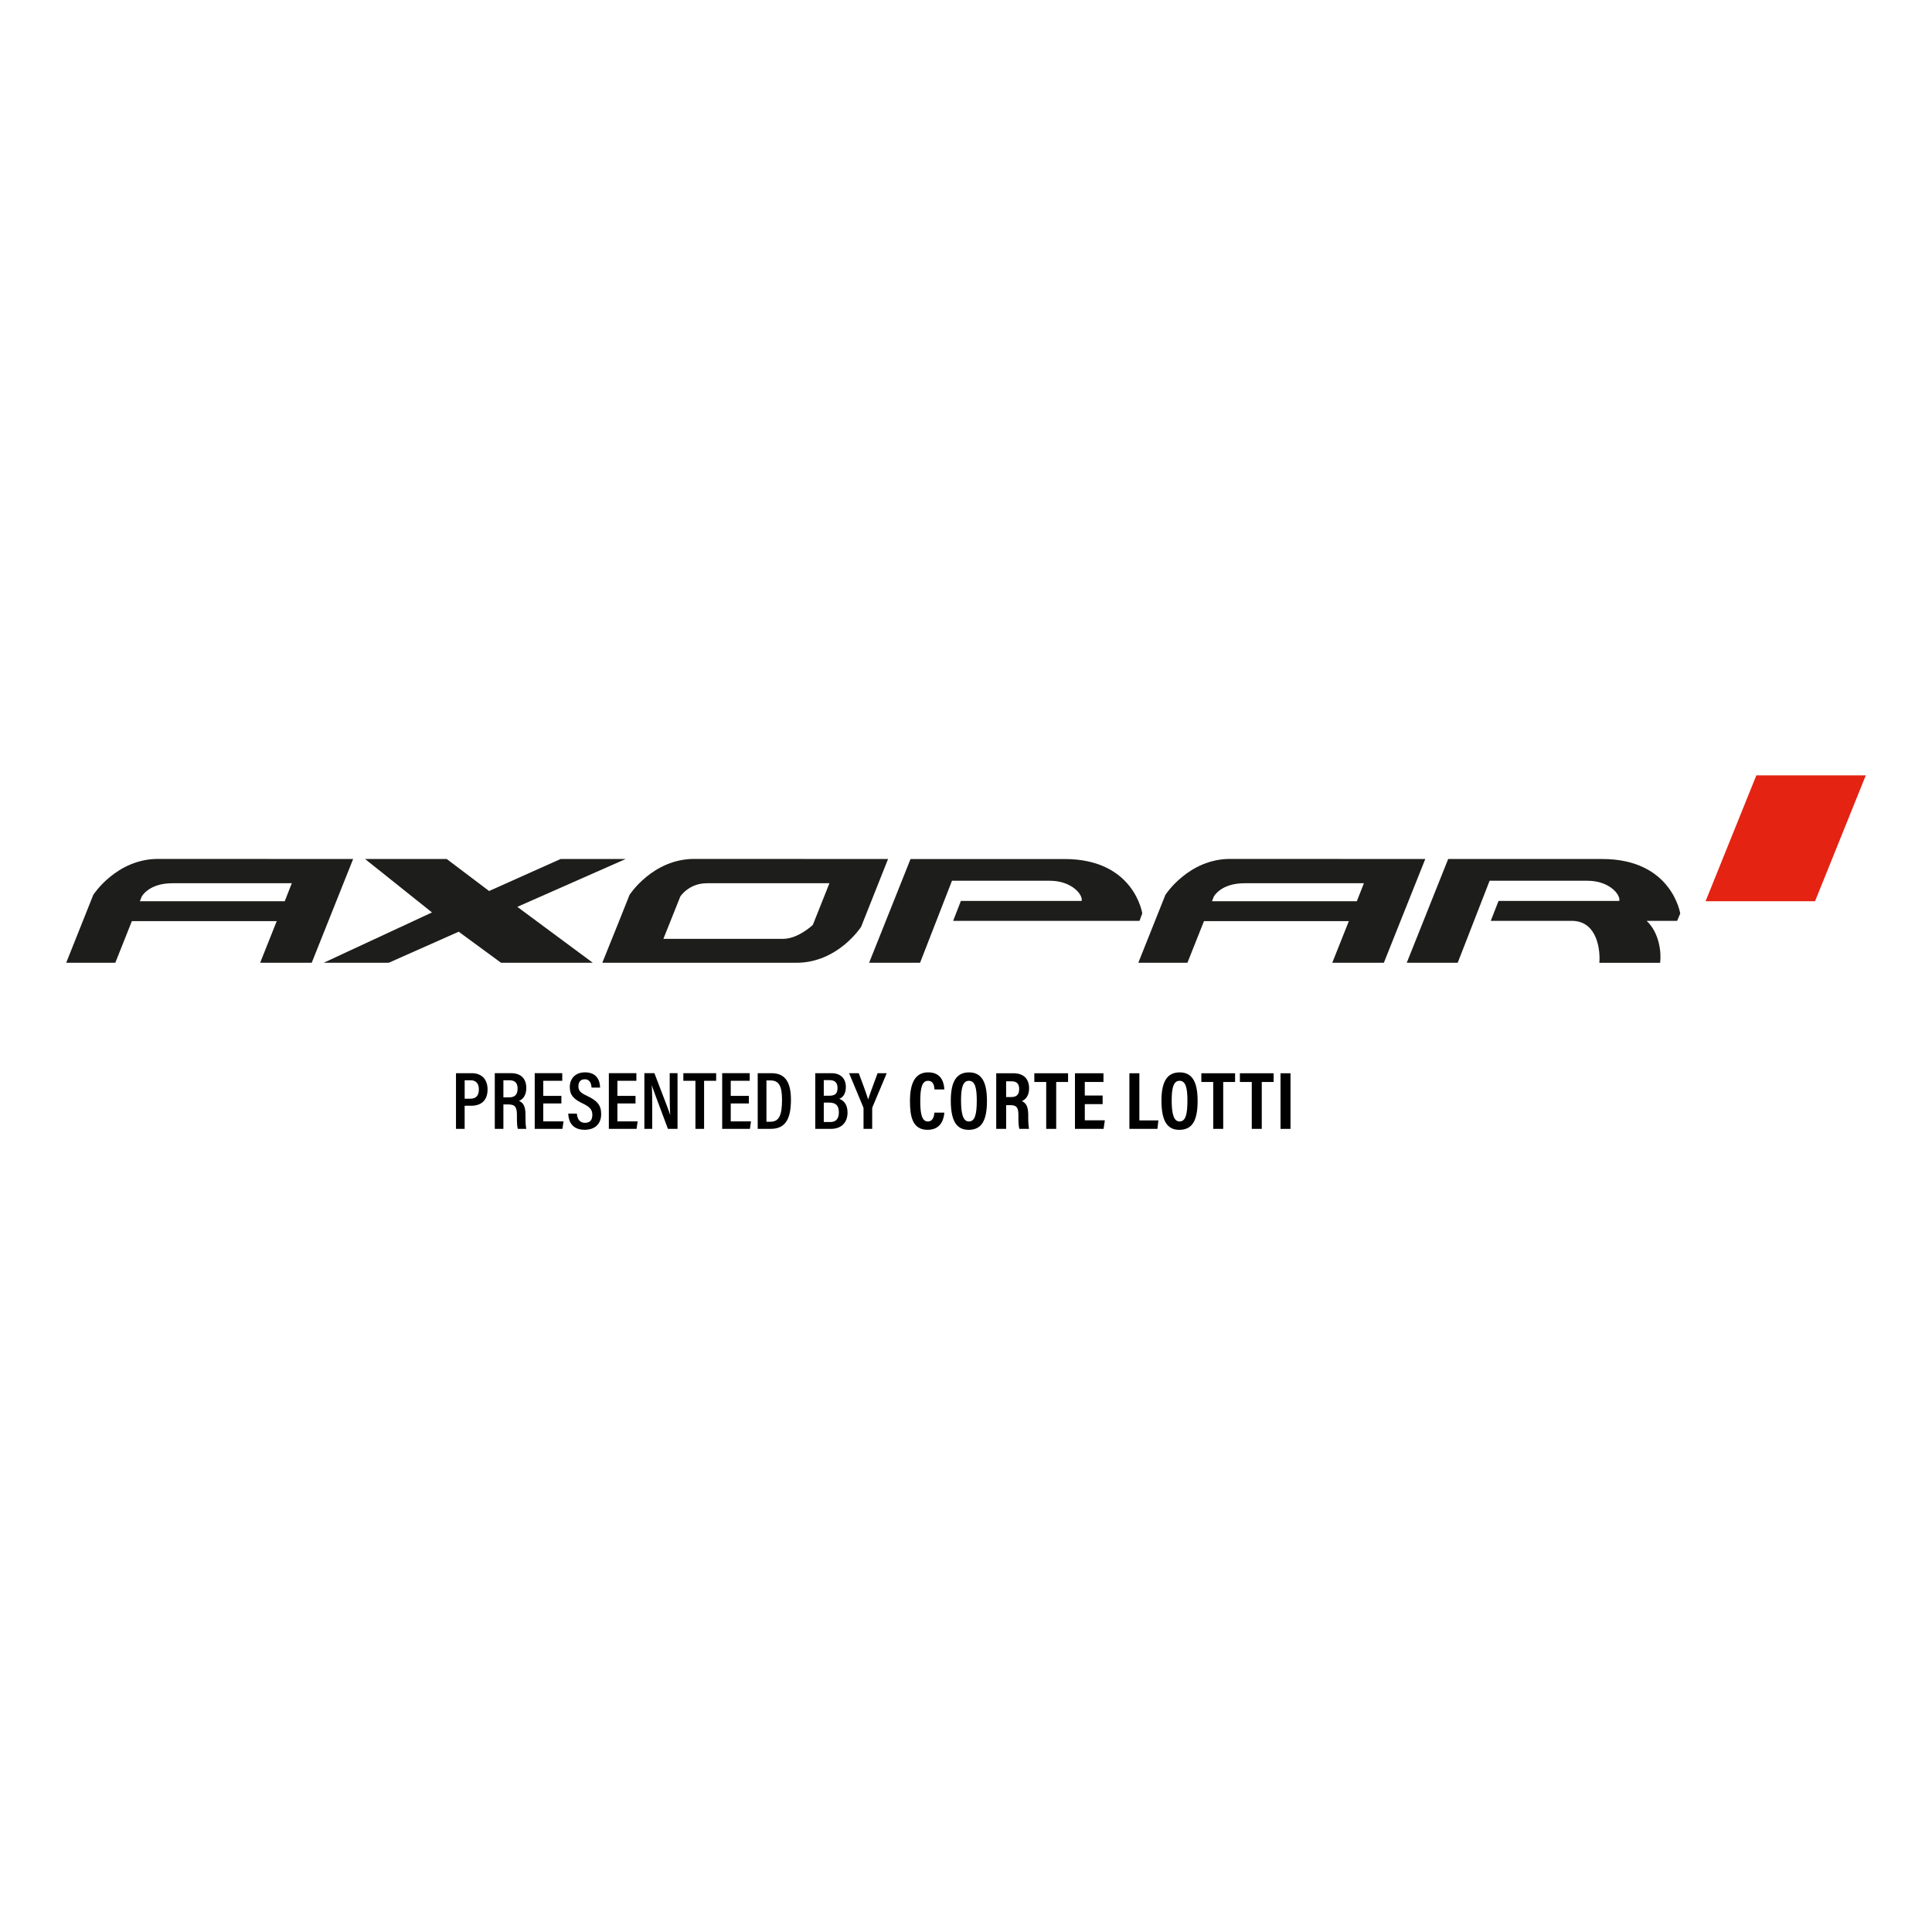 <svg xmlns="http://www.w3.org/2000/svg" id="Livello_1" data-name="Livello 1" viewBox="0 0 1080 1080"><defs><style>      .cls-1 {        fill: #e42313;      }      .cls-1, .cls-2, .cls-3 {        stroke-width: 0px;      }      .cls-2 {        fill: #1d1d1b;      }      .cls-3 {        fill: #000;      }    </style></defs><g><path class="cls-2" d="M509,480.19l-23.16,58.01h28.48l17.84-45.85h54.76c12.22,0,18.6,7.88,17.72,11.29h-67.5l-4.33,11.12h104.18l1.54-4.17s-4.47-30.39-43.41-30.39h-86.13Z"></path><path class="cls-2" d="M88.34,480.14c-23.28,0-36.19,20.08-36.19,20.08l-15.15,37.98h27.45l9.26-23.27h80.98l-9.27,23.27h28.83l23.16-58.01s-96.1-.05-109.09-.05ZM159.17,503.81h-80.98l1.03-2.61s3.85-7.47,17.16-7.47h66.74l-3.95,10.07Z"></path><path class="cls-2" d="M687.66,480.14c-23.28,0-36.19,20.08-36.19,20.08l-15.15,37.98h27.45l9.26-23.27h80.98l-9.26,23.27h28.83l23.16-58.01s-96.1-.05-109.09-.05ZM758.48,503.81h-80.98l1.03-2.61s3.85-7.47,17.16-7.47h66.74l-3.95,10.07Z"></path><polygon class="cls-2" points="349.75 480.19 313.37 480.19 273.4 498.08 249.72 480.19 204.08 480.19 241.48 510.06 180.91 538.2 217.29 538.2 256.41 520.83 280.09 538.2 331.39 538.2 289.18 506.93 349.75 480.19"></polygon><path class="cls-2" d="M496.43,480.19s-107.37-.05-108.31-.05c-23.28,0-36.19,20.08-36.19,20.08l-6,15.05s-9.24,22.93-9.24,22.93h108.48c23.28,0,36.19-20.08,36.19-20.08l15.07-37.93ZM380.27,501.2s4.7-7.47,14.93-7.47h68.46l-9.27,23.27s-8.12,7.82-16.64,7.82h-66.91l9.44-23.62Z"></path><path class="cls-2" d="M939.26,510.68s-4.65-30.49-43.59-30.49h-86.13l-23.16,58.01h28.48l17.84-45.85h54.76c12.22,0,18.6,7.88,17.72,11.29h-67.5l-4.33,11.12h45.25c14.91,0,16,17.7,15.44,23.45h33.97c.73-4.93-.15-16.56-7.54-23.45h17.06l1.72-4.07Z"></path><polygon class="cls-1" points="1043 433.43 981.81 433.43 953.42 503.81 1014.61 503.81 1043 433.43"></polygon></g><g><path class="cls-3" d="M254.9,599.92h8.91c5.05,0,8.74,3.08,8.74,9.06s-3.34,9.14-9.2,9.14h-3.61v12.93h-4.84v-31.13ZM259.75,614.18h3.07c3.31,0,4.87-1.68,4.87-5.27,0-3.22-1.67-5.03-4.54-5.03h-3.4v10.3Z"></path><path class="cls-3" d="M281.4,617.41v13.63h-4.81v-31.13h9.05c5.51,0,8.56,2.95,8.56,8.34,0,4.55-2.37,6.51-4.08,7.15,2.57,1.09,3.63,3.31,3.63,7.83v1.24c0,3.32.14,4.89.43,6.56h-4.71c-.45-1.42-.51-3.99-.51-6.62v-1.11c0-4.25-.94-5.91-4.69-5.91h-2.86ZM281.4,613.44h3.08c3.51,0,4.86-1.68,4.86-4.99,0-2.83-1.34-4.57-4.39-4.57h-3.55v9.57Z"></path><path class="cls-3" d="M313.82,616.83h-10.13v10.02h11.32l-.61,4.19h-15.49v-31.13h15.39v4.25h-10.61v8.44h10.13v4.22Z"></path><path class="cls-3" d="M322.46,622.51c.26,2.79,1.47,5.16,4.51,5.16s4.15-1.74,4.15-4.49-1.28-4.38-5.32-6.31c-5.17-2.46-7.28-4.67-7.28-9.26s3.05-8.16,8.49-8.16c6.66,0,8.35,4.59,8.45,8.51h-4.75c-.17-1.69-.63-4.64-3.81-4.64-2.47,0-3.56,1.64-3.56,3.89,0,2.49,1.11,3.66,4.85,5.41,5.54,2.59,7.87,5.12,7.87,10.14s-2.94,8.79-9.23,8.79c-6.84,0-8.98-4.41-9.19-9.03h4.82Z"></path><path class="cls-3" d="M355.26,616.83h-10.13v10.02h11.32l-.61,4.19h-15.49v-31.13h15.39v4.25h-10.61v8.44h10.13v4.22Z"></path><path class="cls-3" d="M360.21,631.04v-31.13h5.6c7.18,18.69,8.4,21.85,8.79,23.31h.05c-.25-3.89-.28-8.51-.28-13.59v-9.72h4.37v31.13h-5.37c-7.43-19.81-8.58-22.96-8.97-24.32h-.05c.23,3.85.24,8.61.24,14.2v10.12h-4.39Z"></path><path class="cls-3" d="M388.75,604.17h-6.75v-4.25h18.34v4.25h-6.75v26.87h-4.84v-26.87Z"></path><path class="cls-3" d="M418.62,616.83h-10.13v10.02h11.32l-.61,4.19h-15.49v-31.13h15.39v4.25h-10.61v8.44h10.13v4.22Z"></path><path class="cls-3" d="M423.57,599.92h7.7c7.72,0,10.87,5.09,10.87,14.86,0,10.53-2.96,16.26-11.33,16.26h-7.25v-31.13ZM428.44,627.05h2.29c4.81,0,6.42-3.7,6.42-12.21,0-7.54-1.6-10.86-6.37-10.86h-2.33v23.07Z"></path><path class="cls-3" d="M455.74,599.92h9.02c5.15,0,8.08,2.92,8.08,7.78,0,4.01-1.92,5.89-3.68,6.53,2.26.88,4.62,2.95,4.62,7.67,0,5.81-3.69,9.14-9.18,9.14h-8.86v-31.13ZM463.48,612.53c3.61,0,4.7-1.47,4.7-4.39s-1.5-4.34-4.42-4.34h-3.26v8.72h2.99ZM460.49,627.22h3.62c3.08,0,4.82-1.69,4.82-5.39s-1.6-5.48-5.44-5.48h-2.99v10.87Z"></path><path class="cls-3" d="M482.72,631.04v-11.3c0-.34-.06-.62-.2-.93l-7.87-18.89h5.41c1.87,5.01,4.3,11.46,5.23,14.67,1.12-3.54,3.57-9.9,5.29-14.67h5.11l-7.96,18.94c-.09.2-.17.53-.17.96v11.22h-4.84Z"></path><path class="cls-3" d="M527.89,621.99c-.14,1.57-.73,9.58-9.36,9.58s-9.85-7.77-9.85-16.12c0-10.07,2.95-16,10.19-16,8.24,0,8.88,7.07,9.01,9.56h-5.51c-.09-1.06-.16-4.84-3.59-4.84s-4.35,4.28-4.35,11.39c0,5.86.58,11.36,4.19,11.36,3.32,0,3.58-3.75,3.72-4.95h5.55Z"></path><path class="cls-3" d="M551.72,615.26c0,11.37-3.09,16.32-10.26,16.32-6.69,0-9.96-4.88-9.96-16.38s3.8-15.73,10.21-15.73c6.77,0,10,5.01,10,15.8ZM537.22,615.15c0,7.38,1.12,11.76,4.38,11.76,3.43,0,4.42-4.06,4.42-11.75,0-7.22-1.04-10.99-4.42-10.99s-4.38,4.05-4.38,10.97Z"></path><path class="cls-3" d="M562.44,617.79v13.25h-5.54v-31.09h9.52c5.65,0,8.85,2.95,8.85,8.49,0,4.49-2.41,6.44-4.03,7.08,2.41,1.13,3.55,3.17,3.55,7.76v1.24c0,3.53.17,4.85.42,6.51h-5.38c-.45-1.42-.53-3.88-.53-6.56v-1.13c0-4.16-.95-5.56-4.47-5.56h-2.39ZM562.44,613.28h2.61c3.36,0,4.67-1.45,4.67-4.59,0-2.68-1.28-4.23-4.13-4.23h-3.16v8.82Z"></path><path class="cls-3" d="M584.84,604.83h-6.64v-4.87h18.86v4.87h-6.64v26.21h-5.58v-26.21Z"></path><path class="cls-3" d="M616.39,617.22h-9.98v9.03h11.2l-.69,4.79h-16.01v-31.09h15.94v4.87h-10.45v7.57h9.98v4.83Z"></path><path class="cls-3" d="M631.33,599.96h5.58v26.34h10.64l-.54,4.75h-15.67v-31.09Z"></path><path class="cls-3" d="M669.48,615.26c0,11.37-3.09,16.32-10.26,16.32-6.69,0-9.96-4.88-9.96-16.38s3.8-15.73,10.21-15.73c6.77,0,10,5.01,10,15.8ZM654.98,615.15c0,7.38,1.12,11.76,4.38,11.76,3.43,0,4.42-4.06,4.42-11.75,0-7.22-1.04-10.99-4.42-10.99s-4.38,4.05-4.38,10.97Z"></path><path class="cls-3" d="M678.2,604.83h-6.64v-4.87h18.86v4.87h-6.64v26.21h-5.58v-26.21Z"></path><path class="cls-3" d="M699.75,604.83h-6.64v-4.87h18.86v4.87h-6.64v26.21h-5.58v-26.21Z"></path><path class="cls-3" d="M721.4,599.96v31.09h-5.58v-31.09h5.58Z"></path></g></svg>